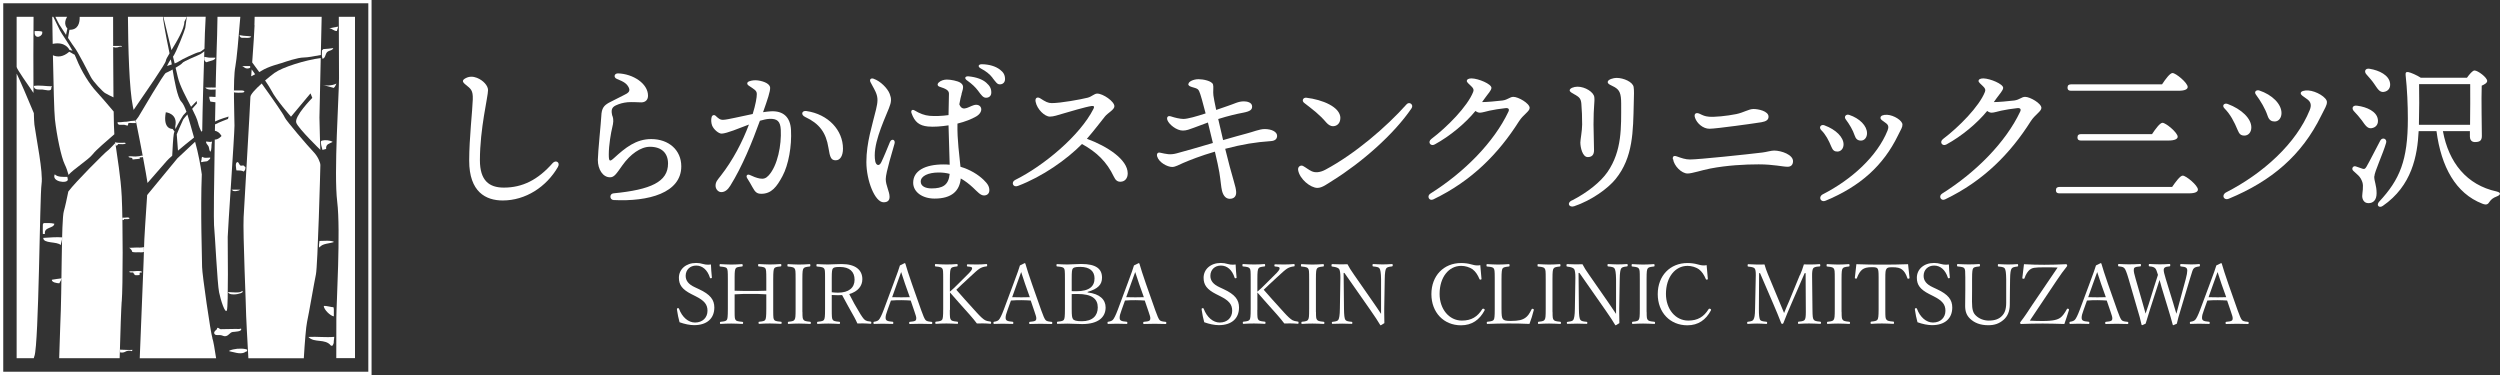 <svg width="280" height="42" viewBox="0 0 280 42" fill="none" xmlns="http://www.w3.org/2000/svg">
<rect x="0" y="0" width="280" height="42" fill="#333333" stroke="none"/>
<g clip-path="url(#clip0_45_707)">
<path d="M21.731 15.405C21.731 15.405 21.731 15.381 21.723 15.373C21.448 14.445 21.223 13.55 20.989 12.817C20.747 13.094 20.553 13.322 20.521 13.379C20.424 13.542 19.796 15.047 19.796 15.047L19.933 16.87C20.481 16.406 21.126 15.885 21.731 15.405Z" fill="white"/>
<path d="M19.239 7.218C19.215 7.08 19.199 6.974 19.183 6.909C19.167 6.82 19.142 6.73 19.126 6.649C18.892 6.982 18.707 7.389 18.707 7.389C18.707 7.389 18.957 7.316 19.239 7.218Z" fill="white"/>
<path d="M20.739 3.158C20.699 3.418 19.723 5.892 19.376 6.348C19.441 6.608 19.497 6.869 19.562 7.105C19.763 7.031 19.941 6.95 20.021 6.885C20.247 6.706 22.053 5.835 22.319 5.835C22.424 5.835 22.658 5.664 22.9 5.461C22.932 4.509 22.948 3.857 22.948 3.719C22.948 3.516 22.989 2.767 23.037 1.872H20.924C20.924 1.872 20.787 2.873 20.747 3.149L20.739 3.158Z" fill="white"/>
<path d="M22.884 5.745C22.698 5.892 22.529 6.022 22.448 6.063C22.223 6.201 20.553 6.836 20.416 7.064C20.36 7.161 20.029 7.373 19.666 7.585C19.771 8.016 19.86 8.382 19.916 8.642C20.15 9.627 20.836 10.872 21.4 11.963C21.731 11.621 22.029 11.312 22.029 11.312L22.061 11.58C22.061 11.58 21.819 11.857 21.521 12.191C21.828 12.793 22.085 13.346 22.182 13.761C22.255 14.079 22.392 14.42 22.545 14.746C22.577 14.722 22.61 14.689 22.65 14.665C22.682 12.085 22.811 8.13 22.884 5.745Z" fill="white"/>
<path d="M19.199 5.623C19.812 4.622 20.65 3.239 20.65 2.433L20.924 1.888H18.296C18.441 2.498 18.828 4.093 19.207 5.623H19.199Z" fill="white"/>
<path d="M5.927 6.193C5.991 9.44 6.064 12.565 6.152 13.363C6.354 15.177 6.854 17.602 7.249 18.408C7.434 18.782 7.58 19.222 7.676 19.588C8.208 18.961 9.902 17.895 10.386 17.277C10.821 16.724 11.918 15.828 12.805 15.039C12.805 15.039 12.805 15.031 12.805 15.023C12.772 14.624 12.748 13.696 12.732 12.492C12.087 11.727 11.248 10.742 10.821 10.286C10.063 9.489 9.103 7.959 8.579 6.624C8.507 6.445 8.426 6.274 8.346 6.095V6.128L7.757 5.794C7.055 6.413 6.426 6.405 5.935 6.193H5.927Z" fill="white"/>
<path d="M28.189 7.772C28.157 8.244 28.133 8.545 28.133 8.545C28.133 8.545 28.335 8.447 28.576 8.317L28.189 7.772Z" fill="white"/>
<path d="M19.65 14.461C19.941 13.835 20.441 13.021 20.513 12.923C20.546 12.882 20.691 12.728 20.884 12.524C20.707 12.012 20.513 11.597 20.287 11.361C19.868 10.913 19.521 8.968 19.328 7.788C18.981 7.975 18.667 8.138 18.57 8.171C18.344 8.26 15.861 12.492 15.506 13.086C15.457 13.167 15.345 13.314 15.207 13.485C15.764 16.211 16.377 19.482 16.522 20.491C16.812 20.166 18.086 18.709 18.675 18.026C18.788 17.895 19.005 17.684 19.288 17.44C19.32 16.74 19.392 15.389 19.465 14.998C19.481 14.925 19.505 14.827 19.546 14.73L19.328 14.437C19.328 14.437 18.207 14.534 18.57 12.573C18.57 12.573 19.957 12.703 19.626 14.168L19.65 14.477V14.461Z" fill="white"/>
<path d="M35.382 30.737C35.584 29.834 35.882 18.791 35.882 18.489C35.882 18.188 35.584 17.488 35.084 16.984C34.584 16.479 32.004 13.468 31.899 13.167C31.802 12.866 30.31 10.758 30.31 10.758L29.31 9.351C28.633 9.961 28.044 10.571 28.044 10.864C28.044 11.369 27.383 22.51 27.286 24.316C27.19 26.123 27.569 34.456 27.569 35.359C27.569 35.758 27.698 37.793 27.819 40.128H34.027C34.132 38.354 34.277 36.58 34.39 36.059C34.592 35.156 35.188 31.64 35.382 30.737Z" fill="white"/>
<path d="M26.899 1.88H24.359C24.335 3.28 24.303 4.712 24.263 5.631C24.222 6.584 24.15 9.936 24.085 13.607C24.658 13.322 25.601 13.053 25.601 13.053L25.537 13.322C25.537 13.322 24.601 13.664 24.085 13.932C24.085 14.168 24.077 14.404 24.069 14.648C24.319 14.689 24.593 14.844 24.811 15.226C24.811 15.226 24.48 15.641 24.053 15.633C23.972 20.239 23.924 24.764 23.972 25.228C24.069 26.131 24.343 31.828 24.537 32.731C24.722 33.634 25.214 35.172 25.408 34.765C25.593 34.367 25.504 27.132 25.504 26.53C25.504 25.927 26.262 15.088 26.262 14.079C26.262 13.07 26.077 8.854 26.359 7.454C26.504 6.73 26.73 4.191 26.915 1.896L26.899 1.88Z" fill="white"/>
<path d="M1.887 7.568C1.919 7.755 3.048 9.407 3.749 10.409C3.725 7.878 3.741 4.508 3.758 1.88H1.863V7.479C1.879 7.519 1.887 7.552 1.887 7.568Z" fill="white"/>
<path d="M23.787 37.858C23.602 37.353 22.634 30.696 22.634 29.899C22.634 29.28 22.44 23.47 22.602 19.531C22.456 18.498 22.223 17.22 21.852 15.877C20.892 16.764 19.933 17.668 19.884 17.716C19.796 17.806 16.933 21.289 16.482 21.842C16.369 23.6 16.127 26.953 16.127 27.905C16.127 28.54 15.877 34.285 15.651 40.128H24.206C24.053 39.103 23.884 38.126 23.779 37.866L23.787 37.858Z" fill="white"/>
<path d="M28.512 2.824C28.512 3.206 28.359 5.436 28.246 6.991C28.496 7.332 28.77 7.707 29.036 8.073C29.125 8.024 29.206 7.975 29.262 7.943C30.109 7.414 31.334 7.137 31.616 7.039C31.899 6.942 33.318 6.437 34.068 6.437C34.422 6.437 35.205 6.299 35.93 6.16C35.963 4.696 35.995 3.198 36.027 1.88H28.52C28.504 2.336 28.496 2.686 28.496 2.824H28.512Z" fill="white"/>
<path d="M30.77 8.146C30.471 8.374 30.076 8.675 29.689 9.009C30.012 9.489 30.278 9.896 30.407 10.156C30.907 11.157 32.592 13.069 32.592 13.069L34.777 10.457L34.979 10.962C34.979 10.962 32.891 13.069 33.189 13.769C33.487 14.469 35.874 16.78 35.874 16.78C35.874 16.78 35.777 13.672 35.777 13.167C35.777 12.939 35.85 9.855 35.922 6.502C34.181 6.722 31.576 7.552 30.77 8.154V8.146Z" fill="white"/>
<path d="M3.854 39.892C4.354 38.476 4.451 21.932 4.653 20.622C4.854 19.311 4.056 15.479 3.854 13.965C3.83 13.753 3.806 13.306 3.79 12.671C3.274 11.401 2.048 8.569 1.935 8.39C1.919 8.366 1.895 8.317 1.863 8.252V40.12H3.782C3.806 40.039 3.822 39.957 3.846 39.892H3.854Z" fill="white"/>
<path d="M37.946 1.88C37.962 4.549 37.97 7.707 37.97 8.748C37.97 10.653 37.374 19.393 37.769 22.599C38.164 25.814 37.672 34.147 37.672 35.547C37.672 36.1 37.672 37.931 37.664 40.112H39.76V1.88H37.946Z" fill="white"/>
<path d="M13.635 33.781C13.772 32.104 13.772 24.821 13.635 22.021C13.522 19.734 13.127 17.627 12.918 16.015C12.458 16.495 12.111 16.854 12.03 16.894C11.805 17.033 8.426 20.402 7.66 21.443V21.411C7.507 22.151 7.313 23.095 7.152 23.649C6.854 24.658 6.951 32.324 6.749 36.458C6.709 37.361 6.668 38.647 6.628 40.12H13.401C13.482 37.174 13.571 34.513 13.627 33.781H13.635Z" fill="white"/>
<path d="M7.781 3.328L7.62 4.248C7.942 4.744 8.257 5.208 8.378 5.363C8.676 5.729 9.902 8.089 10.168 8.618C10.434 9.147 11.539 10.303 11.773 10.425C12.095 10.587 12.345 10.75 12.708 10.905C12.676 7.853 12.668 3.955 12.668 1.888H8.926C8.942 2.588 8.741 3.353 7.781 3.337V3.328Z" fill="white"/>
<path d="M14.885 11.947C14.909 12.069 14.933 12.191 14.966 12.313C16.312 10.335 18.578 7.104 18.578 6.795C18.578 6.681 18.747 6.372 18.989 5.973C18.449 3.402 18.296 2.319 18.247 1.88H14.329C14.353 5.33 14.474 10.018 14.885 11.938V11.947Z" fill="white"/>
<path d="M6.201 1.88C6.41 2.303 6.588 2.677 6.628 2.726C6.676 2.791 7.023 3.328 7.394 3.906L7.547 3.19C7.547 3.19 7.015 2.702 7.515 1.88H6.193H6.201Z" fill="white"/>
<path d="M7.781 5.591L8.12 5.68C7.572 4.679 6.894 3.776 6.725 3.426C6.596 3.166 6.257 2.49 5.967 1.88H5.854C5.87 2.824 5.886 3.866 5.902 4.915C7.354 4.606 7.781 5.591 7.781 5.591Z" fill="white"/>
<path d="M3.878 3.483C4.169 3.483 4.467 3.459 4.725 3.54C4.862 4.11 3.854 4.459 3.878 3.638" fill="white"/>
<path d="M5.838 9.668C5.209 9.668 4.386 9.513 3.782 9.627C3.822 10.123 4.362 10.01 4.733 10.026C5.032 10.042 5.822 10.335 5.741 9.822" fill="white"/>
<path d="M7.547 19.808C7.12 19.816 6.443 19.857 6.136 19.523C5.725 20.369 7.572 20.605 7.596 20.117" fill="white"/>
<path d="M6.999 26.587C6.306 26.53 5.54 26.603 4.846 26.644C4.838 27.311 6.402 27.018 6.797 27.449" fill="white"/>
<path d="M4.886 24.983C5.298 24.983 5.709 24.959 6.088 25.057C6.031 25.618 4.911 25.382 5.032 26.196C4.959 26.212 4.87 26.212 4.798 26.196C4.782 25.846 4.798 25.488 4.798 25.138" fill="white"/>
<path d="M6.943 31.169C6.572 31.225 6.185 31.258 5.806 31.331C5.781 31.632 6.386 31.722 6.644 31.73" fill="white"/>
<path d="M12.748 5.143H13.345C13.474 5.143 13.627 5.086 13.659 5.233C13.571 5.233 13.474 5.216 13.385 5.233C13.313 5.249 13.264 5.282 13.2 5.298C13.127 5.314 12.966 5.33 12.901 5.322C12.821 5.322 12.764 5.257 12.659 5.29C12.643 5.249 12.619 5.2 12.611 5.151C12.651 5.151 12.692 5.151 12.732 5.151" fill="white"/>
<path d="M15.199 13.485C15.062 13.542 14.829 13.525 14.659 13.55C14.498 13.574 14.353 13.615 14.183 13.631C13.982 13.639 13.764 13.647 13.571 13.68C13.434 13.704 13.305 13.68 13.167 13.688C13.143 14.103 13.611 13.957 13.885 13.973C14.038 13.981 14.159 14.079 14.329 14.054C14.369 13.883 14.304 13.753 14.538 13.769C14.78 13.786 14.99 13.794 15.224 13.786C15.224 13.769 15.224 13.769 15.24 13.761C15.175 13.713 15.191 13.607 15.191 13.525" fill="white"/>
<path d="M12.901 15.942C13.184 16.007 13.482 15.999 13.772 15.991C13.885 15.991 14.071 15.934 14.071 16.089C13.861 16.178 13.587 16.146 13.369 16.138C13.345 16.138 13.248 16.121 13.216 16.138C13.184 16.162 13.2 16.211 13.175 16.235C13.111 16.3 13.03 16.317 12.926 16.308C12.901 16.195 12.918 16.04 12.869 15.926" fill="white"/>
<path d="M15.949 17.415C15.707 17.488 15.417 17.521 15.167 17.529C14.933 17.546 14.611 17.456 14.385 17.529C14.401 17.643 14.587 17.659 14.675 17.668C14.869 17.692 14.788 17.708 14.845 17.855C14.933 17.871 15.054 17.838 15.151 17.83C15.312 17.83 15.49 17.79 15.659 17.773C15.667 17.716 15.659 17.676 15.635 17.627C15.788 17.619 15.925 17.627 16.078 17.586C16.03 17.546 15.99 17.48 15.965 17.415" fill="white"/>
<path d="M13.691 24.381H13.933C14.062 24.381 14.329 24.324 14.441 24.381C14.482 24.398 14.514 24.414 14.49 24.495C14.32 24.585 14.087 24.528 13.901 24.536C13.901 24.666 13.78 24.617 13.7 24.658" fill="white"/>
<path d="M16.127 27.669C15.828 27.767 15.522 27.71 15.216 27.726C14.957 27.742 14.699 27.759 14.433 27.759C14.57 27.759 14.82 28.084 14.812 28.214C15.038 28.279 15.328 28.255 15.562 28.255C15.732 28.255 15.957 28.287 16.119 28.214C16.127 28.051 16.11 27.864 16.11 27.693" fill="white"/>
<path d="M15.869 30.412C15.578 30.297 15.175 30.371 14.869 30.387C14.764 30.387 14.53 30.346 14.466 30.452C14.57 30.55 14.788 30.509 14.917 30.517C14.933 30.59 14.982 30.664 15.054 30.68C14.958 30.9 15.522 30.81 15.635 30.802C15.651 30.745 15.619 30.59 15.651 30.55C15.716 30.477 15.845 30.582 15.885 30.477" fill="white"/>
<path d="M13.418 39.16C13.885 39.16 14.385 39.225 14.845 39.184C14.837 39.241 14.788 39.274 14.756 39.331C14.554 39.225 14.208 39.282 14.022 39.396C13.861 39.494 13.643 39.51 13.442 39.461C13.442 39.38 13.466 39.29 13.442 39.225" fill="white"/>
<path d="M26.956 3.955C27.343 4.045 27.746 4.012 28.133 4.085C28.077 4.297 27.544 4.232 27.351 4.232C27.214 4.232 27.053 4.264 26.94 4.175C26.867 4.118 26.811 3.955 26.843 3.931" fill="white"/>
<path d="M28.012 7.422C28.093 7.389 27.899 7.398 27.843 7.398C27.746 7.398 27.657 7.398 27.561 7.398H27.044C27.222 7.381 27.319 7.56 27.48 7.625C27.665 7.699 27.843 7.682 28.02 7.593C28.02 7.552 28.028 7.511 28.02 7.471" fill="white"/>
<path d="M26.198 10.132C26.504 10.132 26.811 10.132 27.109 10.132C27.319 10.132 27.512 10.27 27.23 10.36C27.117 10.392 26.206 10.409 26.166 10.311" fill="white"/>
<path d="M27.375 18.636C27.302 18.433 27.069 18.603 26.924 18.538C26.819 18.489 26.73 18.164 26.617 18.156C26.278 18.148 26.464 18.937 26.48 19.084C26.746 19.1 27.069 19.067 27.302 19.214C27.464 19.043 27.488 18.953 27.488 18.709" fill="white"/>
<path d="M25.867 21.248C26.222 21.248 26.577 21.224 26.932 21.248C26.754 21.37 26.101 21.533 25.988 21.264" fill="white"/>
<path d="M25.658 32.715C25.779 32.715 27.069 32.869 27.101 32.568C27.456 32.788 26.512 32.967 26.375 32.967C26.117 32.975 25.658 33.016 25.537 32.715" fill="white"/>
<path d="M24.875 36.865C25.303 36.865 25.908 36.849 26.391 36.84C26.585 36.84 26.819 36.873 26.996 36.8C27.174 37.158 26.254 37.15 26.061 37.182C25.738 37.231 25.65 37.565 25.295 37.646C25.085 37.695 24.956 37.581 24.747 37.54C24.561 37.5 24.238 37.581 24.085 37.467C23.964 37.369 23.956 37.239 24.045 37.117C24.19 36.914 24.279 36.995 24.335 36.718C24.488 36.686 24.569 36.84 24.706 36.873" fill="white"/>
<path d="M27.472 39.095C26.948 38.989 26.19 39.054 25.682 39.274C25.674 39.29 25.674 39.315 25.682 39.339C26.182 39.428 26.819 39.689 27.327 39.502C27.448 39.453 27.544 39.347 27.674 39.347C27.674 39.29 27.69 39.209 27.674 39.152" fill="white"/>
<path d="M23.698 15.723C23.867 16.024 23.214 15.837 23.085 15.853C23.037 16.073 23.295 16.235 23.368 16.422C23.44 16.61 23.424 16.854 23.553 17C23.755 16.699 23.626 16.325 23.738 15.967" fill="white"/>
<path d="M22.876 6.364C23.11 6.388 23.295 6.461 23.553 6.461C23.738 6.461 23.932 6.461 24.117 6.461C24.15 6.73 23.529 6.828 23.352 6.893C23.045 7.007 23.077 7.015 22.876 6.714" fill="white"/>
<path d="M24.384 9.806C23.916 9.806 23.464 9.79 22.989 9.806C23.223 10.148 24.013 10.026 24.375 10.002C24.4 9.961 24.408 9.912 24.4 9.855" fill="white"/>
<path d="M23.368 10.832C23.779 10.815 24.206 10.905 24.617 10.832C24.634 10.945 24.601 11.328 24.521 11.409C24.392 11.54 23.779 11.393 23.561 11.377C23.505 11.206 23.424 11.019 23.44 10.832" fill="white"/>
<path d="M22.65 17.562C22.723 17.586 22.787 17.643 22.868 17.659C22.973 17.684 23.093 17.668 23.198 17.668C23.311 17.668 23.432 17.643 23.545 17.651C23.569 17.798 23.44 17.855 23.352 17.944C23.239 18.058 23.182 18.075 23.029 18.083C22.94 18.083 22.86 18.099 22.771 18.115C22.698 18.131 22.602 18.172 22.529 18.156C22.513 18.058 22.561 17.952 22.577 17.855C22.585 17.79 22.577 17.651 22.626 17.602" fill="white"/>
<path d="M37.438 37.727C36.479 37.817 35.511 37.679 34.535 37.736C35.213 38.452 36.406 37.882 37.059 38.704C37.108 38.712 37.156 38.72 37.196 38.745C37.333 38.606 37.398 38.427 37.382 38.224" fill="white"/>
<path d="M35.777 26.985C36.204 26.985 37.083 26.888 37.414 27.099C36.906 27.303 36.1 27.238 35.777 27.726C35.721 27.636 35.721 27.547 35.729 27.433" fill="white"/>
<path d="M37.349 34.407C37.14 34.424 36.583 34.228 36.261 34.269C36.277 34.684 37.003 35.384 37.39 35.433C37.398 35.156 37.39 34.879 37.39 34.611" fill="white"/>
<path d="M36.059 15.747C36.422 15.649 36.954 15.698 37.261 15.894C36.89 16.105 36.471 16.121 36.527 16.683C36.39 16.715 36.245 16.748 36.116 16.789C36.043 16.504 35.882 16.016 35.963 15.804" fill="white"/>
<path d="M37.68 9.359C37.188 9.611 36.471 9.635 35.962 9.464C36.414 9.562 36.914 9.741 37.382 9.847C37.43 9.79 37.503 9.725 37.535 9.66" fill="white"/>
<path d="M36.205 5.501C36.567 5.493 36.962 5.428 37.333 5.387C37.228 5.68 36.85 5.623 36.632 5.843C36.422 6.055 36.455 6.527 36.116 6.583C36.019 6.291 36.059 5.957 36.059 5.648" fill="white"/>
<path d="M37.874 2.979C37.599 3.035 37.132 3.117 36.874 3.166C37.212 3.198 37.39 3.483 37.728 3.475" fill="white"/>
<path d="M41.615 42H0V0H41.615V42ZM0.363 41.634H41.252V0.366H0.363V41.634Z" fill="white"/>
<path d="M62.491 18.693C61.193 20.939 58.862 22.453 56.306 22.453C54.42 22.453 52.549 21.509 52.549 17.993C52.549 15.503 52.92 12.329 52.952 11.141C52.984 10.091 52.742 9.961 52.122 9.456C51.751 9.155 51.751 8.968 52.154 8.756C52.565 8.537 52.992 8.553 53.412 8.716C54.137 9.001 54.661 9.603 54.661 10.091C54.661 10.856 53.75 14.364 53.75 17.944C53.75 20.223 54.782 21.012 56.427 21.012C58.524 21.012 60.249 20.142 61.902 18.262C62.257 17.871 62.773 18.197 62.491 18.685V18.693Z" fill="white"/>
<path d="M68.619 13.037C68.724 13.411 68.708 13.737 68.571 14.282C68.434 14.827 68.184 16.243 68.184 17.293C68.184 18.115 68.289 18.14 68.788 17.684C70.038 16.544 71.232 15.576 72.933 15.576C74.925 15.576 76.304 16.829 76.304 18.628C76.304 21.606 72.643 22.599 68.724 22.404C68.256 22.379 68.24 21.704 68.7 21.655C72.885 21.248 74.82 20.369 74.82 18.319C74.82 17.147 74.102 16.439 72.796 16.439C71.748 16.439 70.587 17.277 69.708 18.514C69.014 19.499 68.788 19.857 68.321 19.857C67.523 19.857 66.958 18.978 66.958 17.904C66.958 17.139 67.329 13.517 67.345 13.021C67.377 12.085 67.668 11.808 68.192 11.507C68.418 11.377 69.974 10.62 70.224 10.465C70.482 10.303 70.546 10.075 70.442 9.847C70.216 9.375 69.917 9.171 69.087 8.838C68.692 8.675 68.78 8.211 69.224 8.219C70.901 8.276 72.578 9.351 72.578 10.718C72.578 11.182 72.288 11.466 71.82 11.466C71.724 11.466 70.675 11.409 70.296 11.45C69.796 11.499 69.385 11.613 68.982 11.8C68.498 12.028 68.409 12.345 68.595 13.029L68.619 13.037Z" fill="white"/>
<path d="M84.762 10.53C84.762 10.123 84.464 10.01 83.851 9.586C83.625 9.432 83.641 9.212 83.891 9.114C84.189 9 84.544 8.96 84.899 9.009C85.681 9.123 86.222 9.432 86.254 9.806C86.286 10.221 85.955 11.173 85.463 12.565C85.778 12.516 86.076 12.483 86.334 12.467C87.721 12.394 88.519 13.11 88.592 14.559C88.689 16.357 88.318 18.457 87.641 19.718C87.004 20.914 86.407 21.704 85.27 21.704C84.794 21.704 84.585 21.541 84.27 20.955C84.093 20.622 83.899 20.304 83.681 19.954C83.512 19.677 83.698 19.458 83.996 19.604C84.311 19.759 84.738 19.93 85.101 19.995C85.512 20.068 85.794 19.979 86.1 19.637C87.092 18.538 87.536 16.251 87.447 14.526C87.399 13.59 87.052 13.265 86.149 13.314C85.859 13.33 85.504 13.411 85.109 13.525C84.262 15.877 83.133 18.652 81.787 20.809C81.496 21.281 81.166 21.517 80.779 21.517C80.44 21.517 80.142 21.183 80.142 20.8C80.142 20.353 80.376 20.133 80.73 19.677C82.101 17.92 83.149 15.893 83.883 13.948C82.674 14.404 81.432 14.933 80.835 14.966C80.496 14.982 79.924 14.494 79.755 14.054C79.642 13.761 79.626 13.362 79.706 13.102C79.771 12.89 79.98 12.825 80.142 12.964C80.424 13.224 80.634 13.444 81.013 13.419C81.545 13.395 82.948 13.037 84.302 12.768C84.625 11.735 84.77 10.889 84.762 10.539V10.53ZM90.31 12.435C92.785 12.793 94.414 14.599 94.414 16.65C94.414 17.423 94.115 17.952 93.608 17.952C93.1 17.952 92.962 17.684 92.785 16.552C92.519 14.852 91.769 13.842 90.197 13.11C89.632 12.85 89.818 12.361 90.31 12.435Z" fill="white"/>
<path d="M97.865 8.83C98.591 9.074 99.405 9.88 99.647 10.514C99.849 11.043 99.857 11.393 99.558 12.126C98.816 13.932 97.712 16.349 98.026 18.058C98.099 18.465 98.438 18.709 98.704 18.172C98.994 17.578 99.437 16.471 99.671 15.91C99.849 15.479 100.316 15.625 100.187 16.089C99.994 16.813 99.204 19.32 99.204 20.052C99.204 20.784 99.631 21.444 99.631 22.046C99.631 22.428 99.437 22.656 98.962 22.656C97.994 22.656 97.034 20.231 97.034 18.148C97.034 15.967 97.696 14.022 98.115 12.264C98.308 11.442 98.373 10.962 98.067 10.286C97.849 9.814 97.599 9.432 97.494 9.196C97.341 8.87 97.567 8.716 97.865 8.822V8.83ZM107.702 10.531C107.63 10.758 107.533 11.182 107.444 11.686C107.847 12.703 108.67 11.735 109.331 11.735C109.992 11.735 110.186 12.541 109.331 13.045C108.839 13.33 108.097 13.631 107.235 13.843C107.194 15.747 107.46 17.383 107.573 18.677C108.654 18.994 109.541 19.547 110.154 20.133C110.645 20.605 110.807 20.907 110.807 21.313C110.807 21.663 110.573 21.891 110.21 21.891C109.807 21.891 109.492 21.492 108.976 21.012C108.549 20.613 108.097 20.264 107.605 19.987C107.476 21.378 106.598 22.241 104.678 22.241C103.284 22.241 102.276 21.492 102.276 20.467C102.276 19.124 103.606 18.416 105.678 18.416C105.912 18.416 106.138 18.424 106.364 18.449C106.331 17.318 106.259 15.104 106.235 14.038C105.453 14.16 104.566 14.233 103.929 14.168C102.961 14.071 102.445 13.672 102.09 12.671C101.985 12.378 102.171 12.215 102.421 12.362C103.017 12.72 103.55 12.923 104.114 12.972C104.687 13.021 105.509 12.996 106.235 12.891C106.251 11.979 106.283 10.693 106.283 10.49C106.283 10.083 105.856 9.92 105.243 9.717C104.993 9.635 104.945 9.44 105.122 9.253C105.356 9.017 105.735 8.911 106.041 8.911C106.485 8.911 107.251 9.058 107.557 9.261C107.944 9.53 107.936 9.757 107.694 10.514L107.702 10.531ZM104.332 21.102C105.565 21.102 106.243 20.752 106.364 19.474C105.977 19.368 105.565 19.32 105.138 19.32C103.969 19.32 103.122 19.71 103.122 20.337C103.122 20.874 103.679 21.102 104.332 21.102ZM108.307 9.009C107.968 8.765 108.081 8.504 108.509 8.553C109.371 8.643 110.033 8.887 110.46 9.261C110.879 9.627 111.04 9.945 111.024 10.4C111.016 10.742 110.766 10.962 110.412 10.946C110.113 10.938 109.92 10.677 109.525 10.14C109.234 9.757 108.888 9.424 108.315 9.009H108.307ZM111.161 8.708C110.839 8.301 110.452 7.983 109.847 7.666C109.468 7.463 109.565 7.186 109.984 7.194C110.799 7.21 111.508 7.422 111.992 7.796C112.395 8.097 112.564 8.407 112.564 8.862C112.564 9.212 112.331 9.448 111.984 9.448C111.677 9.448 111.557 9.22 111.153 8.716L111.161 8.708Z" fill="white"/>
<path d="M116.515 11.019C117.096 11.393 117.378 11.548 117.798 11.548C118.797 11.548 121.015 11.141 121.805 10.946C122.297 10.823 122.547 10.482 122.894 10.482C123.539 10.482 124.813 11.361 124.813 11.898C124.813 12.296 124.087 12.63 123.748 13.053C123.402 13.476 122.507 14.665 121.732 15.543C124.022 16.382 126.304 17.871 126.304 19.417C126.304 19.962 125.998 20.337 125.514 20.353C125.167 20.369 124.942 20.198 124.748 19.783C123.958 18.123 122.845 17.049 121.184 16.129C119.475 17.863 116.773 19.775 114 20.825C113.443 21.037 113.218 20.394 113.693 20.158C116.878 18.579 120.942 15.21 122.474 12.182C122.595 11.947 122.523 11.833 122.257 11.873C121.636 11.955 119.7 12.533 118.894 12.768C118.531 12.874 117.999 13.061 117.588 13.061C117.007 13.061 116.161 12.248 115.991 11.409C115.895 10.954 116.185 10.807 116.515 11.019Z" fill="white"/>
<path d="M133.11 9.399C133.11 9.147 133.65 8.87 134.239 8.87C134.747 8.87 135.73 9.058 135.86 9.464C135.94 9.717 135.843 10.246 135.9 10.677C135.932 10.937 136.045 11.531 136.214 12.313C136.755 12.126 137.198 11.971 137.416 11.898C138.279 11.621 138.666 11.352 139.319 11.352C139.625 11.352 140.238 11.45 140.238 11.93C140.238 12.28 140.036 12.467 139.23 12.622C138.537 12.752 137.577 12.972 136.44 13.33C136.601 14.054 136.795 14.868 136.988 15.69C138.077 15.381 139.028 15.104 139.577 14.966C140.327 14.778 141.068 14.453 141.641 14.453C142.423 14.453 143.036 14.762 143.036 15.21C143.036 15.527 142.85 15.771 142.334 15.804C140.593 15.926 139.23 16.146 137.222 16.666C137.569 18.058 137.908 19.377 138.174 20.247C138.359 20.858 138.432 21.207 138.448 21.468C138.48 21.907 138.287 22.2 137.875 22.257C137.367 22.331 137.029 21.997 136.867 21.378C136.755 20.931 136.722 20.247 136.569 19.32C136.497 18.864 136.303 17.969 136.069 16.984C134.497 17.44 133.231 17.944 132.513 18.253C132.062 18.449 131.634 18.701 131.288 18.701C130.731 18.701 129.788 18.18 129.602 17.521C129.522 17.228 129.659 17.041 129.925 17.098C130.61 17.244 131.03 17.375 131.771 17.179C132.755 16.927 134.319 16.455 135.843 16.015C135.642 15.177 135.44 14.347 135.287 13.721C134.706 13.932 134.158 14.144 133.715 14.306C133.247 14.477 132.892 14.624 132.481 14.624C131.763 14.624 130.933 13.932 130.755 13.468C130.634 13.151 130.78 12.899 131.175 13.045C131.578 13.184 132.191 13.322 132.545 13.322C133.013 13.322 134.029 13.029 135.029 12.703C134.715 11.483 134.465 10.571 134.319 10.246C134.215 10.002 134.102 9.92 133.747 9.822C133.384 9.717 133.086 9.652 133.086 9.399H133.11Z" fill="white"/>
<path d="M157.534 11.686C157.848 11.328 158.372 11.727 158.09 12.134C156.082 15.088 152.478 18.213 149.269 20.215C148.664 20.589 148.092 21.045 147.551 21.045C146.777 21.045 145.544 20.044 145.39 19.043C145.334 18.652 145.681 18.457 145.939 18.587C146.269 18.766 146.576 19.027 146.914 19.181C147.285 19.352 147.817 19.344 148.454 19.002C151.752 17.236 155.252 14.242 157.534 11.686ZM150.116 13.241C150.116 13.77 149.777 14.136 149.285 14.136C149.059 14.136 148.785 13.997 148.559 13.737C147.745 12.785 147.092 12.321 146.068 11.523C145.761 11.287 145.939 10.905 146.318 10.946C148.092 11.157 150.124 11.971 150.124 13.232L150.116 13.241Z" fill="white"/>
<path d="M165 10.278C165.089 10.05 165.025 9.896 164.791 9.668C164.533 9.408 164.275 9.22 164.283 9.066C164.283 8.887 164.5 8.773 164.831 8.781C165.581 8.797 167.048 9.408 167.04 9.839C167.04 10.124 166.629 10.531 166.307 10.995C166.202 11.141 166.097 11.279 165.992 11.434C166.46 11.434 167.597 11.344 168.282 11.255C168.903 11.165 169.097 10.848 169.5 10.848C170.056 10.848 171.322 11.58 171.322 12.085C171.322 12.476 170.604 12.834 170.129 13.582C167.823 17.22 164.831 20.264 160.533 22.331C160.066 22.558 159.767 21.964 160.195 21.688C164.041 19.271 167.339 15.902 168.943 12.508C169.08 12.223 168.943 12.077 168.629 12.109C168 12.175 167.266 12.296 166.823 12.394C166.484 12.467 166 12.622 165.75 12.622C165.581 12.622 165.412 12.549 165.25 12.427C164.121 13.81 162.404 15.242 160.686 16.178C160.227 16.431 159.848 15.91 160.316 15.56C162.073 14.233 164.363 11.922 165 10.286V10.278Z" fill="white"/>
<path d="M176.039 22.461C177.797 21.566 179.281 20.369 180.047 19.254C181.683 16.87 181.571 14.249 181.571 11.605C181.571 10.465 181.393 10.083 180.837 9.757C180.466 9.546 180.063 9.44 180.063 9.188C180.063 8.887 180.74 8.724 181.046 8.724C181.869 8.724 182.869 9.188 182.965 9.733C183.03 10.107 183.006 10.693 182.982 11.523C182.909 14.681 182.925 17.627 180.942 20.06C180.087 21.11 178.281 22.428 176.313 23.096C175.765 23.283 175.426 22.762 176.039 22.445V22.461ZM176.434 10.628C176.047 10.4 175.805 10.294 175.805 10.116C175.805 9.888 176.265 9.709 176.684 9.709C177.531 9.709 178.498 10.311 178.563 10.88C178.627 11.442 178.474 11.849 178.474 13.94C178.474 14.494 178.531 16.39 178.531 16.829C178.531 17.342 178.289 17.594 177.829 17.594C177.232 17.594 176.999 16.488 176.999 15.967C176.999 15.649 177.2 14.648 177.2 13.957C177.2 13.159 177.176 12.313 177.111 11.605C177.063 11.076 176.902 10.897 176.45 10.628H176.434Z" fill="white"/>
<path d="M187.36 17.83C187.312 17.505 187.481 17.399 187.812 17.521C188.304 17.7 188.779 17.863 189.271 17.863C190.263 17.863 195.649 17.293 197.383 17.082C197.81 17.033 198.375 16.862 198.697 16.862C199.56 16.87 200.818 17.342 200.818 18.05C200.818 18.441 200.608 18.677 200.213 18.677C199.657 18.677 198.641 18.408 196.964 18.408C195.432 18.408 193.44 18.514 191.569 18.872C190.561 19.067 189.521 19.433 189.013 19.433C188.328 19.433 187.489 18.579 187.384 17.822L187.36 17.83ZM191.464 14.421C190.731 14.421 190.061 13.81 189.852 13.216C189.674 12.736 189.957 12.557 190.344 12.736C190.739 12.923 190.932 13.029 191.392 13.07C192.013 13.127 193.384 12.996 194.464 12.777C195.295 12.606 195.867 12.207 196.391 12.207C196.915 12.207 198.076 12.435 198.076 13.07C198.076 13.42 197.81 13.599 197.286 13.688C196.665 13.794 192.214 14.421 191.456 14.421H191.464Z" fill="white"/>
<path d="M204.358 14.046C205.624 14.51 206.478 15.373 206.478 16.17C206.478 16.634 206.188 16.976 205.785 16.976C205.454 16.976 205.277 16.837 205.116 16.447C204.809 15.706 204.487 15.079 203.979 14.575C203.664 14.258 203.946 13.883 204.35 14.038L204.358 14.046ZM204.471 22.477C203.898 22.713 203.608 22.046 204.156 21.761C207.398 20.101 210.244 17.505 211.405 14.624C211.558 14.241 211.51 13.997 211.228 13.794C210.776 13.46 210.615 13.403 210.615 13.183C210.615 12.964 210.921 12.834 211.365 12.858C212.115 12.899 213.074 13.501 213.074 13.957C213.074 14.274 212.937 14.428 212.566 15.185C210.921 18.554 208.341 20.874 204.454 22.485L204.471 22.477ZM207.107 12.866C208.285 13.257 209.107 14.095 209.107 14.925C209.107 15.397 208.817 15.747 208.43 15.747C208.067 15.747 207.849 15.568 207.72 15.169C207.527 14.575 207.14 13.924 206.712 13.354C206.495 13.061 206.761 12.752 207.099 12.866H207.107Z" fill="white"/>
<path d="M222.315 10.278C222.404 10.05 222.339 9.896 222.105 9.668C221.847 9.408 221.589 9.22 221.597 9.066C221.597 8.887 221.815 8.773 222.146 8.781C222.895 8.797 224.363 9.408 224.355 9.839C224.355 10.124 223.944 10.531 223.621 10.995C223.516 11.141 223.411 11.279 223.307 11.434C223.774 11.434 224.911 11.344 225.597 11.255C226.218 11.165 226.411 10.848 226.814 10.848C227.371 10.848 228.636 11.58 228.636 12.085C228.636 12.476 227.919 12.834 227.443 13.582C225.137 17.22 222.146 20.264 217.848 22.331C217.38 22.558 217.082 21.964 217.509 21.688C221.355 19.271 224.653 15.902 226.258 12.508C226.395 12.223 226.258 12.077 225.943 12.109C225.314 12.175 224.581 12.296 224.137 12.394C223.798 12.467 223.315 12.622 223.065 12.622C222.895 12.622 222.726 12.549 222.565 12.427C221.436 13.81 219.718 15.242 218.001 16.178C217.541 16.431 217.162 15.91 217.63 15.56C219.388 14.233 221.678 11.922 222.315 10.286V10.278Z" fill="white"/>
<path d="M243.271 20.947C243.675 20.361 244.182 19.669 244.465 19.669C244.836 19.669 246.166 20.768 246.166 21.232C246.166 21.484 245.868 21.655 245.15 21.655H230.652C230.426 21.655 230.265 21.582 230.265 21.297C230.265 21.029 230.426 20.939 230.652 20.939H243.271V20.947ZM242.142 9.456C242.529 8.87 243.037 8.179 243.32 8.179C243.691 8.179 245.021 9.277 245.021 9.741C245.021 9.993 244.707 10.164 244.005 10.164H231.95C231.725 10.164 231.563 10.091 231.563 9.806C231.563 9.538 231.725 9.448 231.95 9.448H242.142V9.456ZM241.022 15.031C241.409 14.445 241.917 13.753 242.199 13.753C242.57 13.753 243.9 14.852 243.9 15.316C243.9 15.56 243.57 15.739 242.884 15.739H233.063C232.837 15.739 232.676 15.666 232.676 15.381C232.676 15.112 232.837 15.023 233.063 15.023H241.022V15.031Z" fill="white"/>
<path d="M249.504 11.645C251.061 12.223 252.149 13.281 252.149 14.266C252.149 14.835 251.802 15.185 251.375 15.185C250.996 15.185 250.803 15.031 250.625 14.583C250.23 13.631 249.803 12.809 249.142 12.142C248.811 11.808 249.125 11.499 249.504 11.645ZM249.641 22.249C249.045 22.501 248.763 21.834 249.335 21.541C253.504 19.401 257.181 16.056 258.689 12.329C258.906 11.792 258.826 11.426 258.422 11.124C257.947 10.766 257.681 10.661 257.681 10.433C257.681 10.205 258.1 10.107 258.527 10.132C259.422 10.189 260.616 10.913 260.616 11.426C260.616 11.808 260.398 12.101 259.979 12.947C257.793 17.415 254.391 20.28 249.641 22.249ZM252.657 10.587C252.423 10.27 252.722 10.034 253.036 10.132C254.488 10.612 255.528 11.653 255.528 12.663C255.528 13.208 255.205 13.607 254.77 13.607C254.439 13.607 254.141 13.501 253.963 12.947C253.705 12.174 253.205 11.328 252.657 10.587Z" fill="white"/>
<path d="M265.913 19.759C265.913 20.328 266.179 20.752 266.179 21.639C266.179 22.404 265.808 22.754 265.268 22.754C264.728 22.754 264.567 22.273 264.567 21.956C264.567 21.639 264.744 20.858 264.583 20.394C264.357 19.735 264.018 19.564 263.583 19.148C263.301 18.896 263.551 18.53 263.849 18.636C264.075 18.709 264.43 18.831 264.623 18.904C264.817 18.961 264.905 18.904 265.042 18.677C265.357 18.148 266.236 16.406 266.591 15.747C266.816 15.324 267.381 15.535 267.244 15.999C266.889 17.244 265.929 19.262 265.929 19.759H265.913ZM263.647 12.459C263.349 12.158 263.47 11.751 264.018 11.841C265.075 11.979 266.179 12.475 266.316 13.346C266.405 13.859 266.155 14.266 265.631 14.355C265.155 14.445 264.889 13.997 264.526 13.485C264.26 13.126 263.946 12.777 263.647 12.459ZM265.034 8.325C264.752 8.008 264.897 7.601 265.421 7.707C266.478 7.886 267.566 8.415 267.687 9.318C267.76 9.831 267.494 10.221 266.986 10.294C266.494 10.368 266.268 9.904 265.897 9.375C265.647 9 265.317 8.651 265.034 8.325ZM273.606 14.689C274.259 18.237 276.291 20.719 279.613 21.443C280.193 21.582 280.032 21.85 279.645 21.997C279.169 22.176 278.992 22.371 278.839 22.583C278.661 22.868 278.508 23.006 278.016 22.811C275.033 21.655 273.412 18.677 272.888 14.689H270.888C270.751 17.456 270.13 20.809 266.881 23.055C266.462 23.356 266.091 22.982 266.478 22.575C268.776 20.109 269.679 17.96 269.679 13.322C269.679 11.759 269.606 10.026 269.429 8.406C269.397 8.122 269.501 8.032 269.727 8.073C270.009 8.122 270.711 8.431 271.13 8.708H276.299C276.565 8.333 276.928 7.894 277.145 7.894C277.516 7.894 278.565 8.675 278.565 9.066C278.565 9.293 278.266 9.456 277.952 9.595C277.895 11.084 277.968 14.486 277.968 15.234C277.968 15.787 277.686 15.91 277.178 15.91C276.775 15.91 276.629 15.592 276.629 15.307V14.689H273.606ZM270.921 13.981H276.646C276.662 12.565 276.678 10.416 276.662 9.424H270.937C270.969 10.807 270.953 12.239 270.921 13.729V13.981Z" fill="white"/>
<path d="M77.424 32.934C76.408 32.413 76.037 31.909 76.037 31.111C76.037 30.159 76.82 29.451 77.965 29.451C78.255 29.451 78.489 29.492 78.731 29.565C78.908 29.622 79.126 29.646 79.319 29.646C79.432 29.646 79.537 29.638 79.626 29.622C79.634 30.005 79.682 30.599 79.73 31.071V31.095C79.73 31.144 79.674 31.168 79.585 31.168C79.537 31.168 79.521 31.144 79.513 31.103C79.231 30.216 78.666 29.744 77.973 29.744C77.279 29.744 76.795 30.224 76.795 30.892C76.795 31.421 77.094 31.836 77.819 32.169L78.287 32.389C79.553 32.975 80.005 33.577 80.005 34.44C80.005 35.644 79.206 36.417 77.739 36.417C77.263 36.417 76.674 36.295 76.11 36.092C75.989 35.66 75.892 35.197 75.82 34.684V34.611C75.812 34.554 75.86 34.513 75.949 34.513C76.005 34.513 76.021 34.521 76.046 34.57C76.4 35.538 77.102 36.124 77.844 36.124C78.698 36.124 79.239 35.563 79.239 34.806C79.239 34.106 78.9 33.675 77.892 33.17L77.424 32.934Z" fill="white"/>
<path d="M82.278 34.814C82.278 35.612 82.295 35.677 82.383 35.823C82.448 35.937 82.577 35.994 83.133 36.043C83.206 36.051 83.23 36.059 83.23 36.157C83.23 36.255 83.214 36.279 83.133 36.279C82.762 36.263 82.278 36.238 81.9 36.238C81.52 36.238 81.061 36.255 80.706 36.279C80.65 36.279 80.634 36.255 80.634 36.157C80.634 36.075 80.642 36.051 80.706 36.043C81.206 35.994 81.319 35.945 81.408 35.823C81.48 35.717 81.52 35.514 81.52 34.57V31.266C81.52 30.322 81.496 30.208 81.416 30.07C81.359 29.964 81.23 29.899 80.666 29.85C80.601 29.842 80.593 29.834 80.593 29.736C80.593 29.606 80.609 29.581 80.666 29.581C81.037 29.598 81.52 29.63 81.9 29.63C82.278 29.63 82.738 29.606 83.085 29.581C83.149 29.581 83.182 29.598 83.182 29.736C83.182 29.834 83.157 29.842 83.085 29.85C82.561 29.907 82.472 29.948 82.391 30.07C82.319 30.2 82.278 30.395 82.278 31.038V32.56C82.915 32.584 83.48 32.584 84.077 32.584C84.673 32.584 85.222 32.584 85.826 32.56V31.258C85.826 30.346 85.802 30.184 85.722 30.061C85.665 29.964 85.56 29.891 84.988 29.842C84.923 29.834 84.907 29.817 84.907 29.728C84.907 29.598 84.923 29.573 84.988 29.573C85.351 29.59 85.843 29.622 86.222 29.622C86.6 29.622 87.06 29.598 87.415 29.573C87.487 29.573 87.512 29.59 87.512 29.728C87.512 29.809 87.496 29.834 87.415 29.842C86.891 29.883 86.778 29.956 86.713 30.061C86.649 30.167 86.6 30.371 86.6 31.258V34.782C86.6 35.612 86.625 35.693 86.705 35.815C86.778 35.929 86.883 35.986 87.471 36.035C87.536 36.043 87.544 36.051 87.544 36.149C87.544 36.255 87.528 36.271 87.471 36.271C87.068 36.255 86.592 36.23 86.222 36.23C85.851 36.23 85.375 36.246 85.036 36.271C84.972 36.271 84.956 36.246 84.956 36.149C84.956 36.067 84.964 36.043 85.036 36.035C85.536 35.986 85.649 35.929 85.713 35.815C85.786 35.685 85.826 35.465 85.826 34.562V32.967C85.222 32.918 84.657 32.918 84.077 32.918C83.496 32.918 82.907 32.918 82.278 32.967V34.806V34.814Z" fill="white"/>
<path d="M89.874 34.928C89.874 35.571 89.898 35.685 89.987 35.807C90.076 35.929 90.181 35.986 90.721 36.035C90.793 36.043 90.818 36.059 90.818 36.157C90.818 36.263 90.802 36.279 90.721 36.279C90.35 36.263 89.866 36.238 89.479 36.238C89.124 36.238 88.649 36.255 88.31 36.279C88.254 36.279 88.237 36.263 88.237 36.157C88.237 36.059 88.254 36.043 88.31 36.035C88.802 35.994 88.923 35.921 88.987 35.807C89.084 35.644 89.108 35.506 89.108 34.57V31.266C89.108 30.306 89.092 30.224 88.995 30.078C88.931 29.972 88.818 29.899 88.261 29.85C88.197 29.842 88.189 29.826 88.189 29.736C88.189 29.606 88.205 29.581 88.261 29.581C88.624 29.598 89.116 29.63 89.471 29.63C89.85 29.63 90.318 29.606 90.664 29.581C90.737 29.581 90.761 29.598 90.761 29.736C90.761 29.817 90.745 29.842 90.664 29.85C90.205 29.899 90.068 29.948 89.987 30.078C89.906 30.208 89.866 30.363 89.866 31.266V34.928H89.874Z" fill="white"/>
<path d="M93.156 34.57C93.156 35.522 93.172 35.669 93.261 35.807C93.333 35.929 93.454 35.994 93.978 36.035C94.059 36.043 94.083 36.059 94.083 36.157C94.083 36.263 94.067 36.279 93.987 36.279C93.608 36.263 93.148 36.238 92.777 36.238C92.406 36.238 91.938 36.255 91.592 36.279C91.527 36.279 91.511 36.263 91.511 36.157C91.511 36.059 91.527 36.043 91.592 36.035C92.116 35.986 92.229 35.921 92.293 35.807C92.374 35.652 92.406 35.506 92.406 34.57V31.111C92.406 30.314 92.39 30.2 92.301 30.078C92.213 29.956 92.1 29.899 91.511 29.85C91.447 29.842 91.439 29.826 91.439 29.736C91.439 29.606 91.463 29.581 91.511 29.581C91.882 29.598 92.382 29.622 92.737 29.622C93.059 29.622 93.648 29.573 94.269 29.573C95.833 29.573 96.583 30.249 96.583 31.266C96.583 32.023 96.099 32.649 95.115 32.934C95.47 33.65 95.873 34.383 96.381 35.205C96.656 35.636 96.784 35.791 96.954 35.888C97.051 35.945 97.204 35.994 97.51 36.019C97.575 36.027 97.591 36.043 97.591 36.141C97.591 36.238 97.575 36.263 97.518 36.263C97.18 36.246 96.913 36.222 96.663 36.222C96.43 36.222 96.293 36.222 96.026 36.23C95.93 35.994 95.801 35.75 95.68 35.522C95.212 34.7 94.752 33.862 94.317 33.048C94.196 33.056 94.011 33.064 93.858 33.064C93.624 33.064 93.374 33.056 93.156 33.04V34.554V34.57ZM93.156 32.731C93.358 32.755 93.591 32.78 93.849 32.78C95.083 32.78 95.712 32.218 95.712 31.331C95.712 30.444 95.18 29.899 94.051 29.899C93.527 29.899 93.374 29.956 93.277 30.078C93.196 30.192 93.156 30.371 93.156 31.168V32.731Z" fill="white"/>
<path d="M102.018 33.659C101.695 33.642 101.308 33.618 100.953 33.618C100.574 33.618 100.195 33.626 99.784 33.659L99.405 34.717C99.244 35.14 99.187 35.384 99.187 35.579C99.187 35.872 99.3 35.986 99.969 36.035C100.034 36.043 100.05 36.059 100.05 36.157C100.05 36.263 100.042 36.279 99.969 36.279C99.623 36.271 99.187 36.255 98.849 36.255C98.51 36.255 98.204 36.263 97.905 36.279C97.841 36.279 97.825 36.263 97.825 36.157C97.825 36.059 97.841 36.043 97.905 36.035C98.179 35.994 98.325 35.929 98.437 35.807C98.558 35.677 98.744 35.319 98.986 34.676L100.082 31.73C100.558 30.452 100.663 30.159 100.792 29.728L101.324 29.468C101.324 29.468 101.389 29.476 101.405 29.541C101.582 30.143 101.768 30.737 102.13 31.779L103.179 34.757C103.421 35.441 103.533 35.669 103.638 35.815C103.719 35.937 103.888 36.01 104.308 36.043C104.388 36.051 104.412 36.067 104.412 36.165C104.412 36.271 104.396 36.287 104.308 36.287C103.953 36.279 103.469 36.263 103.098 36.263C102.727 36.263 102.259 36.279 101.905 36.287C101.84 36.287 101.824 36.271 101.824 36.165C101.824 36.067 101.84 36.051 101.905 36.043C102.542 35.994 102.622 35.905 102.622 35.644C102.622 35.506 102.582 35.359 102.405 34.847L102.001 33.667L102.018 33.659ZM101.364 31.787C101.163 31.177 101.05 30.835 100.929 30.468C100.808 30.827 100.655 31.209 100.453 31.787L99.921 33.284C100.26 33.3 100.615 33.3 100.953 33.3C101.26 33.3 101.598 33.3 101.897 33.284L101.364 31.787Z" fill="white"/>
<path d="M106.38 34.716C106.38 35.563 106.396 35.652 106.493 35.799C106.557 35.913 106.686 35.978 107.218 36.027C107.283 36.035 107.299 36.051 107.299 36.149C107.299 36.246 107.283 36.271 107.218 36.271C106.839 36.255 106.372 36.23 106.009 36.23C105.646 36.23 105.17 36.246 104.832 36.271C104.767 36.271 104.751 36.246 104.751 36.149C104.751 36.051 104.767 36.035 104.832 36.027C105.307 35.986 105.444 35.921 105.525 35.799C105.598 35.669 105.638 35.489 105.638 34.562V31.258C105.638 30.314 105.622 30.2 105.533 30.07C105.453 29.948 105.299 29.883 104.783 29.842C104.727 29.834 104.711 29.826 104.711 29.728C104.711 29.598 104.727 29.573 104.783 29.573C105.146 29.598 105.638 29.622 106.009 29.622C106.38 29.622 106.823 29.606 107.178 29.573C107.243 29.573 107.259 29.59 107.259 29.728C107.259 29.809 107.243 29.834 107.178 29.842C106.702 29.891 106.581 29.948 106.509 30.07C106.428 30.208 106.388 30.412 106.388 31.258V32.666C106.678 32.422 106.92 32.194 107.162 31.95L108.186 30.932C108.767 30.371 108.879 30.2 108.879 30.053C108.879 29.931 108.815 29.883 108.388 29.85C108.315 29.842 108.291 29.834 108.291 29.736C108.291 29.622 108.307 29.606 108.388 29.606C108.726 29.614 109.065 29.622 109.412 29.622C109.726 29.622 110.129 29.606 110.484 29.573C110.549 29.573 110.565 29.598 110.565 29.712C110.565 29.809 110.549 29.826 110.484 29.834C110.137 29.874 109.903 29.964 109.702 30.094C109.468 30.249 109.178 30.509 108.605 31.046L107.71 31.876C107.46 32.12 107.275 32.291 107.106 32.454C107.662 33.113 108.363 33.862 109.371 34.985C109.807 35.465 110.089 35.725 110.331 35.864C110.452 35.929 110.613 35.978 110.928 36.019C110.992 36.027 111.008 36.043 111.008 36.141C111.008 36.238 110.992 36.263 110.928 36.263C110.629 36.238 110.339 36.222 110.089 36.222C109.839 36.222 109.686 36.222 109.412 36.23C109.154 35.888 108.928 35.612 108.589 35.229C107.791 34.35 107.041 33.488 106.396 32.755V34.7L106.38 34.716Z" fill="white"/>
<path d="M115.459 33.659C115.137 33.642 114.75 33.618 114.395 33.618C114.016 33.618 113.637 33.626 113.226 33.659L112.847 34.717C112.685 35.14 112.629 35.384 112.629 35.579C112.629 35.872 112.742 35.986 113.411 36.035C113.476 36.043 113.492 36.059 113.492 36.157C113.492 36.263 113.484 36.279 113.411 36.279C113.064 36.271 112.629 36.255 112.29 36.255C111.952 36.255 111.645 36.263 111.347 36.279C111.282 36.279 111.266 36.263 111.266 36.157C111.266 36.059 111.282 36.043 111.347 36.035C111.621 35.994 111.766 35.929 111.879 35.807C112 35.677 112.185 35.319 112.427 34.676L113.524 31.73C114 30.452 114.105 30.159 114.234 29.728L114.766 29.468C114.766 29.468 114.83 29.476 114.846 29.541C115.024 30.143 115.209 30.737 115.572 31.779L116.62 34.757C116.862 35.441 116.975 35.669 117.08 35.815C117.161 35.937 117.33 36.01 117.749 36.043C117.83 36.051 117.854 36.067 117.854 36.165C117.854 36.271 117.838 36.287 117.749 36.287C117.394 36.279 116.911 36.263 116.54 36.263C116.169 36.263 115.701 36.279 115.346 36.287C115.282 36.287 115.266 36.271 115.266 36.165C115.266 36.067 115.282 36.051 115.346 36.043C115.983 35.994 116.064 35.905 116.064 35.644C116.064 35.506 116.024 35.359 115.846 34.847L115.443 33.667L115.459 33.659ZM114.806 31.787C114.604 31.177 114.492 30.835 114.371 30.468C114.25 30.827 114.096 31.209 113.895 31.787L113.363 33.284C113.701 33.3 114.056 33.3 114.395 33.3C114.701 33.3 115.04 33.3 115.338 33.284L114.806 31.787Z" fill="white"/>
<path d="M121.821 32.755C123.2 32.91 123.829 33.577 123.829 34.432C123.829 35.53 123.006 36.295 121.216 36.295C120.692 36.295 120.015 36.246 119.571 36.246C119.217 36.246 118.797 36.255 118.451 36.271C118.394 36.271 118.378 36.255 118.378 36.149C118.378 36.051 118.394 36.035 118.451 36.027C118.934 35.986 119.088 35.929 119.16 35.799C119.233 35.669 119.273 35.506 119.273 34.562V31.258C119.273 30.281 119.249 30.175 119.168 30.062C119.096 29.948 118.943 29.883 118.402 29.842C118.338 29.834 118.322 29.817 118.322 29.72C118.322 29.606 118.338 29.581 118.402 29.581C118.773 29.598 119.168 29.622 119.547 29.622C119.967 29.622 120.604 29.565 121.095 29.565C122.789 29.565 123.426 30.127 123.426 31.103C123.426 31.868 122.974 32.356 121.813 32.69V32.747L121.821 32.755ZM120.031 32.609C120.184 32.617 120.378 32.617 120.555 32.617C122.023 32.617 122.587 32.063 122.587 31.177C122.587 30.395 122.071 29.891 120.991 29.891C120.386 29.891 120.225 29.972 120.144 30.094C120.063 30.224 120.031 30.387 120.031 31.258V32.601V32.609ZM120.031 34.57C120.031 35.408 120.071 35.555 120.168 35.726C120.273 35.888 120.531 35.978 121.168 35.978C122.361 35.978 122.95 35.359 122.95 34.432C122.95 33.463 122.297 32.926 120.676 32.926C120.499 32.926 120.281 32.926 120.031 32.934V34.562V34.57Z" fill="white"/>
<path d="M128.232 33.659C127.909 33.642 127.522 33.618 127.167 33.618C126.788 33.618 126.409 33.626 125.998 33.659L125.619 34.717C125.458 35.14 125.401 35.384 125.401 35.579C125.401 35.872 125.514 35.986 126.183 36.035C126.248 36.043 126.264 36.059 126.264 36.157C126.264 36.263 126.256 36.279 126.183 36.279C125.837 36.271 125.401 36.255 125.063 36.255C124.724 36.255 124.418 36.263 124.119 36.279C124.055 36.279 124.039 36.263 124.039 36.157C124.039 36.059 124.055 36.043 124.119 36.035C124.393 35.994 124.538 35.929 124.651 35.807C124.772 35.677 124.958 35.319 125.2 34.676L126.296 31.73C126.772 30.452 126.877 30.159 127.006 29.728L127.538 29.468C127.538 29.468 127.603 29.476 127.619 29.541C127.796 30.143 127.982 30.737 128.344 31.779L129.393 34.757C129.635 35.441 129.747 35.669 129.852 35.815C129.933 35.937 130.102 36.01 130.522 36.043C130.602 36.051 130.626 36.067 130.626 36.165C130.626 36.271 130.61 36.287 130.522 36.287C130.167 36.279 129.683 36.263 129.312 36.263C128.941 36.263 128.473 36.279 128.119 36.287C128.054 36.287 128.038 36.271 128.038 36.165C128.038 36.067 128.054 36.051 128.119 36.043C128.756 35.994 128.836 35.905 128.836 35.644C128.836 35.506 128.796 35.359 128.619 34.847L128.215 33.667L128.232 33.659ZM127.578 31.787C127.377 31.177 127.264 30.835 127.143 30.468C127.022 30.827 126.869 31.209 126.667 31.787L126.135 33.284C126.474 33.3 126.828 33.3 127.167 33.3C127.474 33.3 127.812 33.3 128.111 33.284L127.578 31.787Z" fill="white"/>
<path d="M136.19 32.934C135.174 32.413 134.803 31.909 134.803 31.111C134.803 30.159 135.585 29.451 136.73 29.451C137.021 29.451 137.254 29.492 137.496 29.565C137.674 29.622 137.891 29.646 138.085 29.646C138.198 29.646 138.303 29.638 138.391 29.622C138.399 30.005 138.448 30.599 138.496 31.071V31.095C138.496 31.144 138.44 31.168 138.351 31.168C138.303 31.168 138.287 31.144 138.278 31.103C137.996 30.216 137.432 29.744 136.738 29.744C136.045 29.744 135.561 30.224 135.561 30.892C135.561 31.421 135.859 31.836 136.585 32.169L137.053 32.389C138.319 32.975 138.77 33.577 138.77 34.44C138.77 35.644 137.972 36.417 136.505 36.417C136.029 36.417 135.44 36.295 134.876 36.092C134.755 35.66 134.658 35.197 134.585 34.684V34.611C134.577 34.554 134.626 34.513 134.714 34.513C134.771 34.513 134.787 34.521 134.811 34.57C135.166 35.538 135.868 36.124 136.609 36.124C137.464 36.124 138.004 35.563 138.004 34.806C138.004 34.106 137.666 33.675 136.658 33.17L136.19 32.934Z" fill="white"/>
<path d="M140.818 34.716C140.818 35.563 140.835 35.652 140.931 35.799C140.996 35.913 141.125 35.978 141.657 36.027C141.721 36.035 141.738 36.051 141.738 36.149C141.738 36.246 141.721 36.271 141.657 36.271C141.278 36.255 140.81 36.23 140.447 36.23C140.085 36.23 139.609 36.246 139.27 36.271C139.206 36.271 139.19 36.246 139.19 36.149C139.19 36.051 139.206 36.035 139.27 36.027C139.746 35.986 139.883 35.921 139.964 35.799C140.036 35.669 140.077 35.489 140.077 34.562V31.258C140.077 30.314 140.06 30.2 139.972 30.07C139.891 29.948 139.738 29.883 139.222 29.842C139.165 29.834 139.149 29.826 139.149 29.728C139.149 29.598 139.165 29.573 139.222 29.573C139.585 29.598 140.077 29.622 140.447 29.622C140.818 29.622 141.262 29.606 141.617 29.573C141.681 29.573 141.697 29.59 141.697 29.728C141.697 29.809 141.681 29.834 141.617 29.842C141.141 29.891 141.02 29.948 140.947 30.07C140.867 30.208 140.826 30.412 140.826 31.258V32.666C141.117 32.422 141.359 32.194 141.601 31.95L142.625 30.932C143.205 30.371 143.318 30.2 143.318 30.053C143.318 29.931 143.254 29.883 142.826 29.85C142.754 29.842 142.729 29.834 142.729 29.736C142.729 29.622 142.746 29.606 142.826 29.606C143.165 29.614 143.503 29.622 143.85 29.622C144.165 29.622 144.568 29.606 144.923 29.573C144.987 29.573 145.003 29.598 145.003 29.712C145.003 29.809 144.987 29.826 144.923 29.834C144.576 29.874 144.342 29.964 144.14 30.094C143.907 30.249 143.616 30.509 143.036 31.046L142.141 31.876C141.891 32.12 141.705 32.291 141.536 32.454C142.092 33.113 142.794 33.862 143.802 34.985C144.237 35.465 144.519 35.725 144.761 35.864C144.882 35.929 145.044 35.978 145.358 36.019C145.423 36.027 145.439 36.043 145.439 36.141C145.439 36.238 145.423 36.263 145.358 36.263C145.06 36.238 144.769 36.222 144.519 36.222C144.27 36.222 144.116 36.222 143.842 36.23C143.584 35.888 143.358 35.612 143.02 35.229C142.221 34.35 141.472 33.488 140.826 32.755V34.7L140.818 34.716Z" fill="white"/>
<path d="M147.39 34.928C147.39 35.571 147.414 35.685 147.503 35.807C147.592 35.929 147.696 35.986 148.237 36.035C148.309 36.043 148.333 36.059 148.333 36.157C148.333 36.263 148.317 36.279 148.237 36.279C147.866 36.263 147.382 36.238 146.995 36.238C146.64 36.238 146.164 36.255 145.826 36.279C145.769 36.279 145.753 36.263 145.753 36.157C145.753 36.059 145.769 36.043 145.826 36.035C146.318 35.994 146.439 35.921 146.503 35.807C146.6 35.644 146.624 35.506 146.624 34.57V31.266C146.624 30.306 146.608 30.224 146.511 30.078C146.447 29.972 146.334 29.899 145.777 29.85C145.713 29.842 145.705 29.826 145.705 29.736C145.705 29.606 145.721 29.581 145.777 29.581C146.14 29.598 146.632 29.63 146.987 29.63C147.366 29.63 147.834 29.606 148.18 29.581C148.253 29.581 148.277 29.598 148.277 29.736C148.277 29.817 148.261 29.842 148.18 29.85C147.721 29.899 147.584 29.948 147.503 30.078C147.422 30.208 147.382 30.363 147.382 31.266V34.928H147.39Z" fill="white"/>
<path d="M150.486 30.574L150.527 34.586C150.535 35.319 150.583 35.66 150.672 35.807C150.753 35.937 150.906 36.002 151.39 36.043C151.446 36.051 151.462 36.067 151.462 36.157C151.462 36.255 151.446 36.271 151.39 36.271C151.019 36.263 150.64 36.246 150.325 36.246C150.011 36.246 149.567 36.263 149.261 36.271C149.188 36.271 149.164 36.255 149.164 36.157C149.164 36.075 149.18 36.051 149.261 36.043C149.712 35.994 149.833 35.929 149.906 35.799C149.987 35.644 150.059 35.327 150.067 34.586L150.124 31.103C150.132 30.599 150.067 30.249 149.987 30.135C149.89 30.013 149.688 29.907 149.221 29.858C149.148 29.85 149.124 29.834 149.124 29.744C149.124 29.614 149.14 29.581 149.221 29.581C149.535 29.598 149.866 29.606 150.075 29.606C150.309 29.606 150.527 29.606 150.922 29.598C151.115 29.972 151.293 30.257 151.631 30.737L153.792 33.846C154.091 34.277 154.373 34.684 154.679 35.156V31.258C154.671 30.558 154.599 30.192 154.51 30.07C154.429 29.939 154.26 29.883 153.801 29.842C153.736 29.834 153.72 29.817 153.72 29.728C153.72 29.598 153.736 29.573 153.801 29.573C154.171 29.59 154.526 29.614 154.841 29.614C155.155 29.614 155.558 29.598 155.889 29.573C155.962 29.573 155.986 29.59 155.986 29.728C155.986 29.809 155.97 29.826 155.889 29.842C155.462 29.883 155.341 29.948 155.252 30.07C155.163 30.192 155.099 30.558 155.091 31.258L155.034 34.578V35.05C155.034 35.465 155.042 35.831 155.05 36.189C154.679 36.425 154.655 36.434 154.639 36.434C154.623 36.434 154.591 36.417 154.575 36.385C154.284 35.905 154.05 35.538 153.51 34.765L150.575 30.566H150.47L150.486 30.574Z" fill="white"/>
<path d="M165.936 31.258C165.936 31.258 165.879 31.323 165.799 31.323C165.75 31.323 165.726 31.299 165.702 31.258C165.5 30.778 165.267 30.42 164.928 30.159C164.573 29.915 164.089 29.777 163.654 29.777C162.275 29.777 161.235 31.03 161.235 32.918C161.235 34.611 162.291 35.905 163.735 35.905C164.799 35.905 165.476 35.482 166.016 34.619C166.033 34.594 166.073 34.57 166.113 34.57C166.186 34.57 166.291 34.635 166.291 34.692C166.291 34.717 166.283 34.749 166.266 34.774C165.71 35.815 164.863 36.434 163.63 36.434C161.703 36.434 160.316 35.001 160.316 32.943C160.316 30.884 161.694 29.459 163.646 29.459C164.057 29.459 164.452 29.516 164.734 29.598C164.984 29.671 165.226 29.728 165.468 29.728C165.573 29.728 165.67 29.72 165.791 29.695C165.831 30.176 165.871 30.713 165.928 31.233V31.258H165.936Z" fill="white"/>
<path d="M171.782 34.733C171.653 35.254 171.483 35.799 171.298 36.279C170.5 36.238 169.742 36.23 168.976 36.23C168.21 36.23 167.363 36.246 166.589 36.279C166.533 36.279 166.516 36.263 166.516 36.157C166.516 36.059 166.533 36.043 166.589 36.035C167.105 35.986 167.226 35.921 167.299 35.807C167.379 35.685 167.411 35.465 167.411 34.57V31.103C167.411 30.322 167.379 30.192 167.307 30.078C167.226 29.948 167.081 29.891 166.557 29.85C166.5 29.842 166.484 29.826 166.484 29.736C166.484 29.606 166.5 29.581 166.557 29.581C166.928 29.598 167.403 29.63 167.782 29.63C168.161 29.63 168.621 29.606 168.976 29.581C169.048 29.581 169.072 29.598 169.072 29.736C169.072 29.817 169.056 29.842 168.976 29.85C168.484 29.899 168.355 29.964 168.282 30.078C168.218 30.2 168.169 30.371 168.169 31.266V34.57C168.169 35.359 168.21 35.538 168.298 35.693C168.411 35.872 168.589 35.945 169.193 35.945C170.088 35.945 170.508 35.831 170.846 35.587C171.096 35.408 171.258 35.205 171.54 34.643C171.564 34.594 171.588 34.578 171.612 34.578C171.685 34.578 171.79 34.635 171.79 34.684V34.733H171.782Z" fill="white"/>
<path d="M173.886 34.928C173.886 35.571 173.91 35.685 173.999 35.807C174.088 35.929 174.193 35.986 174.733 36.035C174.805 36.043 174.83 36.059 174.83 36.157C174.83 36.263 174.813 36.279 174.733 36.279C174.362 36.263 173.878 36.238 173.491 36.238C173.136 36.238 172.661 36.255 172.322 36.279C172.265 36.279 172.249 36.263 172.249 36.157C172.249 36.059 172.265 36.043 172.322 36.035C172.814 35.994 172.935 35.921 172.999 35.807C173.096 35.644 173.12 35.506 173.12 34.57V31.266C173.12 30.306 173.104 30.224 173.007 30.078C172.943 29.972 172.83 29.899 172.273 29.85C172.209 29.842 172.201 29.826 172.201 29.736C172.201 29.606 172.217 29.581 172.273 29.581C172.636 29.598 173.128 29.63 173.483 29.63C173.862 29.63 174.33 29.606 174.676 29.581C174.749 29.581 174.773 29.598 174.773 29.736C174.773 29.817 174.757 29.842 174.676 29.85C174.217 29.899 174.08 29.948 173.999 30.078C173.918 30.208 173.878 30.363 173.878 31.266V34.928H173.886Z" fill="white"/>
<path d="M176.797 30.574L176.837 34.586C176.845 35.319 176.894 35.66 176.991 35.807C177.071 35.937 177.224 36.002 177.708 36.043C177.765 36.051 177.781 36.067 177.781 36.157C177.781 36.255 177.765 36.271 177.708 36.271C177.337 36.263 176.958 36.246 176.644 36.246C176.329 36.246 175.886 36.263 175.579 36.271C175.507 36.271 175.483 36.255 175.483 36.157C175.483 36.075 175.499 36.051 175.579 36.043C176.031 35.994 176.152 35.929 176.225 35.799C176.305 35.644 176.378 35.327 176.386 34.586L176.442 31.103C176.45 30.599 176.386 30.249 176.305 30.135C176.208 30.013 176.007 29.907 175.539 29.858C175.467 29.85 175.442 29.834 175.442 29.744C175.442 29.614 175.459 29.581 175.539 29.581C175.854 29.598 176.184 29.606 176.394 29.606C176.628 29.606 176.837 29.606 177.241 29.598C177.434 29.972 177.611 30.257 177.95 30.737L180.111 33.846C180.409 34.277 180.692 34.684 180.998 35.156V31.258C180.99 30.558 180.917 30.192 180.829 30.07C180.748 29.939 180.579 29.883 180.119 29.842C180.055 29.834 180.038 29.817 180.038 29.728C180.038 29.598 180.055 29.573 180.119 29.573C180.49 29.59 180.845 29.614 181.167 29.614C181.49 29.614 181.885 29.598 182.208 29.573C182.28 29.573 182.304 29.59 182.304 29.728C182.304 29.809 182.288 29.826 182.208 29.842C181.78 29.883 181.659 29.948 181.571 30.07C181.482 30.192 181.417 30.558 181.409 31.258L181.353 34.578V35.05C181.353 35.465 181.361 35.831 181.369 36.189C180.998 36.425 180.974 36.434 180.958 36.434C180.942 36.434 180.909 36.417 180.893 36.385C180.603 35.905 180.369 35.538 179.829 34.765L176.894 30.566H176.789L176.797 30.574Z" fill="white"/>
<path d="M184.425 34.928C184.425 35.571 184.449 35.685 184.538 35.807C184.627 35.929 184.731 35.986 185.272 36.035C185.344 36.043 185.368 36.059 185.368 36.157C185.368 36.263 185.352 36.279 185.272 36.279C184.901 36.263 184.417 36.238 184.03 36.238C183.675 36.238 183.199 36.255 182.861 36.279C182.804 36.279 182.788 36.263 182.788 36.157C182.788 36.059 182.804 36.043 182.861 36.035C183.353 35.994 183.474 35.921 183.538 35.807C183.635 35.644 183.659 35.506 183.659 34.57V31.266C183.659 30.306 183.643 30.224 183.546 30.078C183.482 29.972 183.369 29.899 182.812 29.85C182.748 29.842 182.74 29.826 182.74 29.736C182.74 29.606 182.756 29.581 182.812 29.581C183.175 29.598 183.667 29.63 184.022 29.63C184.401 29.63 184.868 29.606 185.215 29.581C185.288 29.581 185.312 29.598 185.312 29.736C185.312 29.817 185.296 29.842 185.215 29.85C184.756 29.899 184.619 29.948 184.538 30.078C184.457 30.208 184.417 30.363 184.417 31.266V34.928H184.425Z" fill="white"/>
<path d="M191.287 31.258C191.287 31.258 191.23 31.323 191.15 31.323C191.101 31.323 191.077 31.299 191.053 31.258C190.851 30.778 190.618 30.42 190.279 30.159C189.924 29.915 189.44 29.777 189.005 29.777C187.626 29.777 186.586 31.03 186.586 32.918C186.586 34.611 187.642 35.905 189.086 35.905C190.15 35.905 190.827 35.482 191.368 34.619C191.384 34.594 191.424 34.57 191.464 34.57C191.537 34.57 191.642 34.635 191.642 34.692C191.642 34.717 191.634 34.749 191.618 34.774C191.061 35.815 190.214 36.434 188.981 36.434C187.054 36.434 185.667 35.001 185.667 32.943C185.667 30.884 187.046 29.459 188.997 29.459C189.408 29.459 189.795 29.516 190.085 29.598C190.335 29.671 190.577 29.728 190.819 29.728C190.924 29.728 191.021 29.72 191.142 29.695C191.182 30.176 191.222 30.713 191.279 31.233V31.258H191.287Z" fill="white"/>
<path d="M201.6 30.81C201.769 30.428 201.898 30.07 202.035 29.614C202.35 29.622 202.535 29.622 202.817 29.622C203.1 29.622 203.495 29.606 203.777 29.581C203.85 29.581 203.874 29.606 203.874 29.72C203.874 29.817 203.858 29.834 203.777 29.842C203.309 29.866 203.14 29.948 203.067 30.07C202.995 30.192 202.946 30.444 202.955 30.908L202.995 34.562C203.003 35.53 203.035 35.644 203.132 35.799C203.229 35.929 203.334 35.978 203.858 36.027C203.922 36.035 203.954 36.051 203.954 36.149C203.954 36.246 203.93 36.271 203.858 36.271C203.479 36.255 202.971 36.23 202.616 36.23C202.261 36.23 201.793 36.246 201.439 36.271C201.39 36.271 201.374 36.246 201.374 36.149C201.374 36.051 201.39 36.035 201.439 36.027C201.939 35.986 202.06 35.921 202.14 35.799C202.213 35.677 202.253 35.473 202.253 34.944L202.229 30.591H202.124L200.705 33.854C200.278 34.831 200.011 35.482 199.737 36.19C199.713 36.255 199.689 36.271 199.6 36.271C199.544 36.271 199.528 36.255 199.495 36.19C199.205 35.457 198.955 34.822 198.608 34.033L197.125 30.591H197.02L196.996 34.57C196.988 35.294 197.044 35.661 197.125 35.807C197.205 35.937 197.342 35.986 197.826 36.035C197.899 36.043 197.923 36.059 197.923 36.157C197.923 36.255 197.907 36.279 197.826 36.279C197.48 36.263 197.133 36.238 196.81 36.238C196.488 36.238 196.077 36.255 195.762 36.279C195.698 36.279 195.681 36.255 195.681 36.157C195.681 36.059 195.698 36.043 195.762 36.035C196.173 35.994 196.31 35.921 196.383 35.799C196.504 35.579 196.552 35.384 196.568 34.578L196.649 30.819C196.657 30.395 196.601 30.176 196.536 30.086C196.455 29.972 196.31 29.907 195.81 29.858C195.746 29.85 195.73 29.834 195.73 29.744C195.73 29.614 195.754 29.59 195.81 29.59C196.165 29.606 196.568 29.63 196.81 29.63C197.092 29.63 197.27 29.63 197.625 29.622C197.729 29.988 197.85 30.338 197.996 30.688L199.27 33.748C199.463 34.188 199.624 34.594 199.818 35.058C200.003 34.603 200.157 34.228 200.374 33.748L201.576 30.819L201.6 30.81Z" fill="white"/>
<path d="M206.261 34.928C206.261 35.571 206.285 35.685 206.374 35.807C206.462 35.929 206.567 35.986 207.107 36.035C207.18 36.043 207.204 36.059 207.204 36.157C207.204 36.263 207.188 36.279 207.107 36.279C206.736 36.263 206.253 36.238 205.866 36.238C205.511 36.238 205.035 36.255 204.696 36.279C204.64 36.279 204.624 36.263 204.624 36.157C204.624 36.059 204.64 36.043 204.696 36.035C205.188 35.994 205.309 35.921 205.374 35.807C205.47 35.644 205.495 35.506 205.495 34.57V31.266C205.495 30.306 205.479 30.224 205.382 30.078C205.317 29.972 205.204 29.899 204.648 29.85C204.583 29.842 204.575 29.826 204.575 29.736C204.575 29.606 204.592 29.581 204.648 29.581C205.011 29.598 205.503 29.63 205.858 29.63C206.236 29.63 206.704 29.606 207.051 29.581C207.123 29.581 207.148 29.598 207.148 29.736C207.148 29.817 207.132 29.842 207.051 29.85C206.591 29.899 206.454 29.948 206.374 30.078C206.293 30.208 206.253 30.363 206.253 31.266V34.928H206.261Z" fill="white"/>
<path d="M207.744 31.103C207.809 30.607 207.873 30.045 207.914 29.59C208.922 29.63 209.841 29.638 210.792 29.638C211.744 29.638 212.695 29.63 213.703 29.59C213.744 30.062 213.808 30.631 213.864 31.095V31.136C213.864 31.193 213.8 31.217 213.703 31.217C213.663 31.217 213.647 31.209 213.631 31.16C213.453 30.639 213.276 30.387 213.034 30.192C212.8 30.005 212.494 29.931 211.921 29.931C211.486 29.931 211.381 29.98 211.284 30.119C211.179 30.281 211.155 30.412 211.155 31.266V34.708C211.155 35.53 211.171 35.652 211.276 35.791C211.373 35.921 211.502 35.97 212.05 36.019C212.115 36.027 212.131 36.051 212.131 36.141C212.131 36.255 212.115 36.271 212.05 36.271C211.671 36.255 211.147 36.23 210.784 36.23C210.421 36.23 209.93 36.246 209.583 36.271C209.518 36.271 209.502 36.255 209.502 36.141C209.502 36.043 209.518 36.027 209.583 36.019C210.051 35.978 210.212 35.913 210.284 35.791C210.365 35.66 210.405 35.416 210.405 34.643V31.046C210.405 30.338 210.365 30.208 210.292 30.094C210.22 29.98 210.107 29.923 209.655 29.923C209.099 29.923 208.801 30.021 208.583 30.184C208.349 30.371 208.156 30.648 207.97 31.152C207.954 31.201 207.93 31.209 207.906 31.209C207.809 31.209 207.744 31.185 207.744 31.128V31.103Z" fill="white"/>
<path d="M216.074 32.934C215.058 32.413 214.687 31.909 214.687 31.111C214.687 30.159 215.469 29.451 216.614 29.451C216.904 29.451 217.138 29.492 217.38 29.565C217.557 29.622 217.775 29.646 217.969 29.646C218.082 29.646 218.186 29.638 218.275 29.622C218.283 30.005 218.331 30.599 218.38 31.071V31.095C218.38 31.144 218.323 31.168 218.235 31.168C218.186 31.168 218.17 31.144 218.162 31.103C217.88 30.216 217.315 29.744 216.622 29.744C215.929 29.744 215.445 30.224 215.445 30.892C215.445 31.421 215.743 31.836 216.469 32.169L216.937 32.389C218.202 32.975 218.654 33.577 218.654 34.44C218.654 35.644 217.856 36.417 216.388 36.417C215.912 36.417 215.324 36.295 214.759 36.092C214.638 35.66 214.542 35.197 214.469 34.684V34.611C214.461 34.554 214.509 34.513 214.598 34.513C214.655 34.513 214.671 34.521 214.695 34.57C215.05 35.538 215.751 36.124 216.493 36.124C217.348 36.124 217.888 35.563 217.888 34.806C217.888 34.106 217.549 33.675 216.541 33.17L216.074 32.934Z" fill="white"/>
<path d="M224.694 31.266C224.686 30.542 224.629 30.224 224.54 30.078C224.468 29.956 224.323 29.891 223.831 29.85C223.766 29.842 223.758 29.826 223.758 29.736C223.758 29.606 223.774 29.581 223.831 29.581C224.202 29.598 224.581 29.622 224.895 29.622C225.21 29.622 225.613 29.606 225.951 29.581C226.016 29.581 226.032 29.598 226.032 29.736C226.032 29.817 226.016 29.842 225.951 29.85C225.54 29.899 225.395 29.948 225.298 30.086C225.202 30.224 225.137 30.542 225.129 31.266L225.113 32.413C225.105 33.008 225.097 33.593 225.097 34.122C225.097 34.863 224.839 35.449 224.395 35.823C223.911 36.238 223.403 36.425 222.686 36.425C221.799 36.425 221.138 36.165 220.638 35.685C220.267 35.327 220.097 34.895 220.097 34.261C220.097 33.715 220.114 33.056 220.114 32.454V31.071C220.114 30.33 220.097 30.208 220.017 30.07C219.952 29.956 219.823 29.891 219.267 29.842C219.202 29.834 219.186 29.817 219.186 29.728C219.186 29.598 219.202 29.573 219.267 29.573C219.63 29.59 220.106 29.614 220.476 29.614C220.847 29.614 221.331 29.598 221.678 29.573C221.742 29.573 221.758 29.59 221.758 29.728C221.758 29.809 221.742 29.834 221.678 29.842C221.178 29.891 221.065 29.939 220.984 30.07C220.92 30.184 220.872 30.371 220.872 31.258V32.47C220.872 32.869 220.863 33.268 220.863 33.781C220.863 34.725 221.001 35.066 221.315 35.359C221.694 35.717 222.21 35.905 222.742 35.905C223.452 35.905 223.911 35.717 224.234 35.367C224.524 35.066 224.694 34.651 224.694 33.911V31.258V31.266Z" fill="white"/>
<path d="M230.451 29.964C229.983 29.939 229.499 29.939 229.056 29.939C227.822 29.939 227.621 29.997 227.338 30.2C227.137 30.355 226.879 30.737 226.75 31.144C226.734 31.201 226.709 31.225 226.669 31.225C226.556 31.225 226.5 31.193 226.5 31.152V31.128C226.572 30.582 226.637 30.07 226.685 29.59C227.475 29.638 228.217 29.655 228.967 29.655C229.717 29.655 230.636 29.63 231.402 29.59C231.475 29.59 231.523 29.663 231.523 29.752C231.523 29.793 231.507 29.817 231.483 29.85C231.08 30.355 230.838 30.688 230.338 31.429L227.338 35.913C227.838 35.937 228.249 35.953 228.749 35.953C230.023 35.953 230.467 35.791 230.765 35.579C230.991 35.416 231.241 35.083 231.483 34.635C231.507 34.586 231.531 34.57 231.555 34.57C231.668 34.57 231.725 34.611 231.725 34.676V34.725C231.547 35.278 231.386 35.791 231.209 36.287C230.322 36.263 229.556 36.238 228.79 36.238C228.024 36.238 227.161 36.255 226.363 36.287C226.298 36.287 226.25 36.222 226.25 36.149C226.25 36.124 226.258 36.1 226.274 36.084C226.798 35.416 227.161 34.83 227.604 34.163L230.443 29.98L230.451 29.964Z" fill="white"/>
<path d="M235.974 33.659C235.652 33.642 235.265 33.618 234.91 33.618C234.531 33.618 234.152 33.626 233.741 33.659L233.362 34.717C233.2 35.14 233.144 35.384 233.144 35.579C233.144 35.872 233.257 35.986 233.926 36.035C233.991 36.043 234.007 36.059 234.007 36.157C234.007 36.263 233.999 36.279 233.926 36.279C233.579 36.271 233.144 36.255 232.805 36.255C232.467 36.255 232.16 36.263 231.862 36.279C231.797 36.279 231.781 36.263 231.781 36.157C231.781 36.059 231.797 36.043 231.862 36.035C232.136 35.994 232.281 35.929 232.394 35.807C232.515 35.677 232.7 35.319 232.942 34.676L234.039 31.73C234.515 30.452 234.62 30.159 234.749 29.728L235.281 29.468C235.281 29.468 235.345 29.476 235.361 29.541C235.539 30.143 235.724 30.737 236.087 31.779L237.135 34.757C237.377 35.441 237.49 35.669 237.595 35.815C237.676 35.937 237.845 36.01 238.264 36.043C238.345 36.051 238.369 36.067 238.369 36.165C238.369 36.271 238.353 36.287 238.264 36.287C237.909 36.279 237.426 36.263 237.055 36.263C236.684 36.263 236.216 36.279 235.861 36.287C235.797 36.287 235.781 36.271 235.781 36.165C235.781 36.067 235.797 36.051 235.861 36.043C236.498 35.994 236.579 35.905 236.579 35.644C236.579 35.506 236.539 35.359 236.361 34.847L235.958 33.667L235.974 33.659ZM235.321 31.787C235.119 31.177 235.007 30.835 234.886 30.468C234.765 30.827 234.611 31.209 234.41 31.787L233.878 33.284C234.216 33.3 234.571 33.3 234.91 33.3C235.216 33.3 235.555 33.3 235.853 33.284L235.321 31.787Z" fill="white"/>
<path d="M243.441 34.098C243.602 34.603 243.675 34.871 243.755 35.14C243.82 34.904 243.892 34.611 244.037 34.082L244.803 31.258C244.924 30.794 244.973 30.517 244.973 30.322C244.973 30.005 244.852 29.891 244.263 29.842C244.199 29.834 244.183 29.817 244.183 29.728C244.183 29.598 244.199 29.573 244.263 29.573C244.586 29.581 245.094 29.614 245.416 29.614C245.739 29.614 246.005 29.598 246.311 29.573C246.376 29.573 246.392 29.598 246.392 29.728C246.392 29.809 246.376 29.834 246.311 29.842C245.956 29.883 245.787 29.956 245.69 30.078C245.594 30.192 245.553 30.273 245.263 31.258L244.271 34.57C243.997 35.465 243.908 35.791 243.804 36.255C243.449 36.417 243.433 36.425 243.408 36.425C243.384 36.425 243.352 36.401 243.344 36.36C243.207 35.84 243.062 35.327 242.828 34.57L242.102 32.186C242.022 31.86 241.933 31.583 241.868 31.355C241.804 31.583 241.707 31.844 241.61 32.153L240.828 34.57C240.546 35.473 240.449 35.791 240.312 36.246C239.973 36.409 239.949 36.417 239.917 36.417C239.885 36.417 239.861 36.401 239.853 36.36C239.724 35.783 239.594 35.278 239.369 34.562L238.409 31.258C238.175 30.46 238.046 30.175 237.95 30.062C237.837 29.931 237.732 29.874 237.304 29.834C237.24 29.826 237.224 29.809 237.224 29.72C237.224 29.59 237.24 29.565 237.304 29.565C237.675 29.581 238.054 29.606 238.425 29.606C238.796 29.606 239.361 29.59 239.715 29.565C239.772 29.565 239.788 29.581 239.788 29.72C239.788 29.801 239.772 29.826 239.715 29.834C239.054 29.891 238.982 29.972 238.982 30.249C238.982 30.436 239.03 30.68 239.199 31.258L240.014 34.082C240.151 34.562 240.24 34.879 240.304 35.123C240.385 34.879 240.481 34.603 240.643 34.106L241.32 31.933C241.506 31.372 241.594 31.087 241.691 30.786C241.562 30.355 241.489 30.167 241.393 30.062C241.272 29.931 241.094 29.858 240.739 29.834C240.675 29.826 240.659 29.809 240.659 29.72C240.659 29.59 240.675 29.565 240.739 29.565C241.102 29.581 241.522 29.606 241.884 29.606C242.247 29.606 242.634 29.59 242.973 29.565C243.046 29.565 243.07 29.581 243.07 29.72C243.07 29.801 243.054 29.826 242.973 29.834C242.473 29.874 242.336 29.988 242.336 30.249C242.336 30.412 242.392 30.656 242.57 31.25L243.441 34.082V34.098Z" fill="white"/>
<path d="M249.456 33.659C249.134 33.642 248.747 33.618 248.392 33.618C248.013 33.618 247.634 33.626 247.223 33.659L246.844 34.717C246.682 35.14 246.626 35.384 246.626 35.579C246.626 35.872 246.739 35.986 247.408 36.035C247.473 36.043 247.489 36.059 247.489 36.157C247.489 36.263 247.481 36.279 247.408 36.279C247.061 36.271 246.626 36.255 246.287 36.255C245.949 36.255 245.642 36.263 245.344 36.279C245.279 36.279 245.263 36.263 245.263 36.157C245.263 36.059 245.279 36.043 245.344 36.035C245.618 35.994 245.763 35.929 245.876 35.807C245.997 35.677 246.182 35.319 246.424 34.676L247.521 31.73C247.997 30.452 248.101 30.159 248.23 29.728L248.763 29.468C248.763 29.468 248.827 29.476 248.843 29.541C249.021 30.143 249.206 30.737 249.569 31.779L250.617 34.757C250.859 35.441 250.972 35.669 251.077 35.815C251.157 35.937 251.327 36.01 251.746 36.043C251.827 36.051 251.851 36.067 251.851 36.165C251.851 36.271 251.835 36.287 251.746 36.287C251.391 36.279 250.908 36.263 250.537 36.263C250.166 36.263 249.698 36.279 249.343 36.287C249.279 36.287 249.263 36.271 249.263 36.165C249.263 36.067 249.279 36.051 249.343 36.043C249.98 35.994 250.061 35.905 250.061 35.644C250.061 35.506 250.021 35.359 249.843 34.847L249.44 33.667L249.456 33.659ZM248.803 31.787C248.601 31.177 248.489 30.835 248.368 30.468C248.247 30.827 248.093 31.209 247.892 31.787L247.36 33.284C247.698 33.3 248.053 33.3 248.392 33.3C248.698 33.3 249.037 33.3 249.335 33.284L248.803 31.787Z" fill="white"/>
</g>
<defs>
<clipPath id="clip0_45_707">
<rect width="280" height="42" fill="white"/>
</clipPath>
</defs>
</svg>
